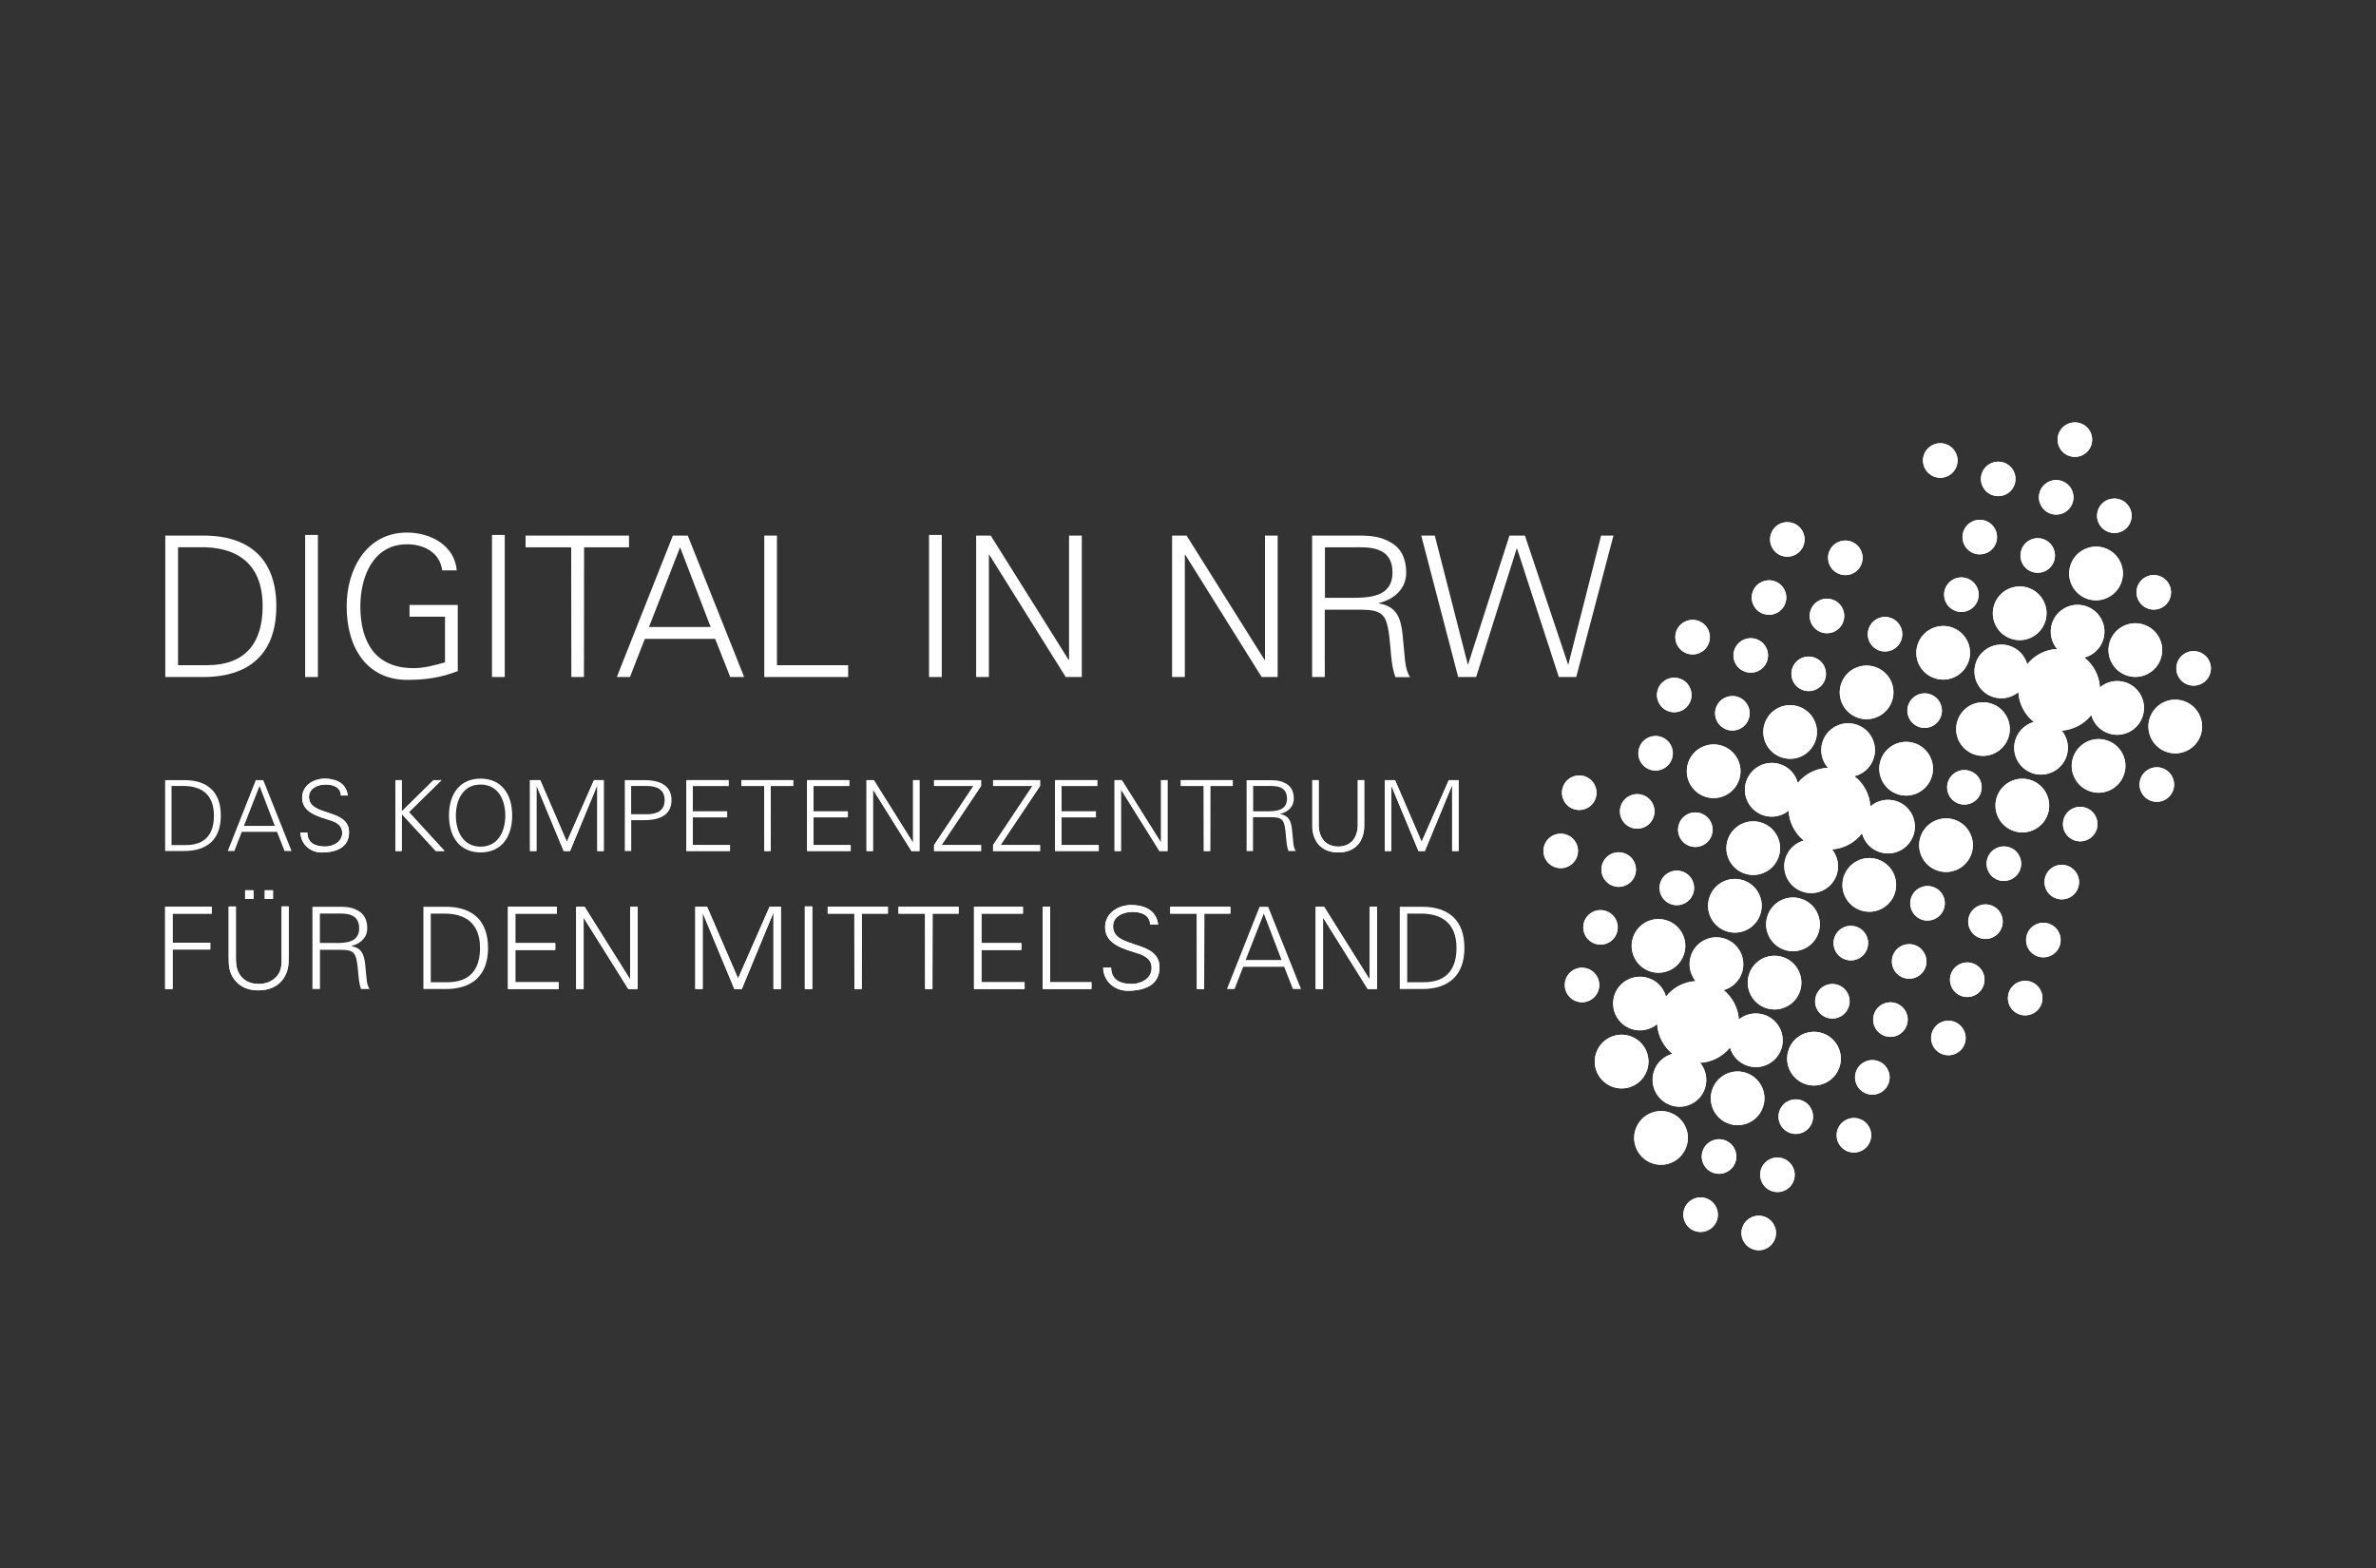 <?xml version="1.0" encoding="utf-8"?>
<svg xmlns="http://www.w3.org/2000/svg" xmlns:xlink="http://www.w3.org/1999/xlink" version="1.1" x="0px" y="0px" viewBox="0 0 300 198" style="enable-background:new 0 0 300 198;" xml:space="preserve" width="200" height="132">
<rect x="0" y="0" width="300" height="198" fill="#333333" stroke="none"/>
<style type="text/css">
	.st0{fill:#FFFFFF;}
</style>
<g id="digital_in_nrw">
	<g>
		<path class="st0" d="M30.53,105.04h4.45l0.95,2.42h0.88l-3.57-8.95h-0.94l-3.54,8.95h0.83L30.53,105.04z M32.77,99.25l1.93,5.04    h-3.9L32.77,99.25z"/>
		<g>
			<polygon class="st0" points="186.38,85.49 184.11,85.49 179.45,67.63 181.16,67.63 185.32,83.88 185.37,83.88 190.59,67.63      192.54,67.63 197.98,83.88 198.03,83.88 202.16,67.63 203.72,67.63 199.02,85.49 196.82,85.49 191.55,69.28 191.5,69.28    "/>
			<path class="st0" d="M25.69,67.63c5.86,0,9.2,3.02,9.2,8.93c0,5.91-3.34,8.93-9.2,8.93h-4.82V67.63H25.69z M26.09,84     c5.02,0,7.07-2.94,7.07-7.45c0-5.27-3.09-7.59-8.16-7.45h-2.52V84H26.09z"/>
			<rect x="38.53" y="67.55" class="st0" width="1.61" height="17.94"/>
			<path class="st0" d="M57.8,76.38v8.36c-2.15,0.84-4.11,1.11-6.41,1.11c-4.87,0-7.62-3.81-7.62-9.3c0-4.6,2.45-9.3,7.62-9.3     c2.97,0,6.01,1.61,6.28,4.77h-1.83c-0.32-2.28-2.32-3.29-4.45-3.29c-4.28,0-5.89,4.11-5.89,7.82c0,4.55,1.9,7.82,6.73,7.82     c1.34,0,2.7-0.37,3.96-0.74v-5.76h-4.48v-1.48H57.8z"/>
			<rect x="62.12" y="67.55" class="st0" width="1.61" height="17.94"/>
			<polygon class="st0" points="72.12,69.11 66.36,69.11 66.36,67.63 79.42,67.63 79.42,69.11 73.75,69.11 73.73,85.49 72.14,85.49         "/>
			<path class="st0" d="M77.88,85.49l7.08-17.86h1.88l7.12,17.86h-1.76l-1.9-4.82h-8.88l-1.88,4.82H77.88z M89.73,79.18l-3.86-10.07     l-3.93,10.07H89.73z"/>
			<polygon class="st0" points="96.5,85.49 96.5,67.63 98.1,67.63 98.1,84 107.09,84 107.09,85.49    "/>
			<rect x="117.3" y="67.55" class="st0" width="1.61" height="17.94"/>
			<polygon class="st0" points="123.25,67.63 125.09,67.63 134.93,83.33 134.98,83.33 134.98,67.63 136.59,67.63 136.59,85.49      134.56,85.49 124.91,70.05 124.86,70.05 124.86,85.49 123.25,85.49    "/>
			<polygon class="st0" points="147.99,67.63 149.82,67.63 159.67,83.33 159.72,83.33 159.72,67.63 161.32,67.63 161.32,85.49      159.3,85.49 149.65,70.05 149.6,70.05 149.6,85.49 147.99,85.49    "/>
			<path class="st0" d="M167.28,85.49h-1.61V67.63h5.84c1.56,0,2.84,0.1,4.21,0.94c1.24,0.74,1.83,2.03,1.83,3.74     c0,1.93-1.36,3.32-3.44,3.84v0.05c2.28,0.37,2.77,1.9,2.99,3.98c0.32,2.9,0.22,4.23,0.94,5.32h-1.86     c-0.42-1.19-0.52-2.45-0.62-3.71c-0.37-4.08-0.62-4.8-3.86-4.8h-4.43V85.49z M170.72,75.49c2.28,0,5.1-0.15,5.1-3.19     c0-3.44-3.22-3.19-4.92-3.19h-3.61v6.38H170.72z"/>
			<path class="st0" d="M40.39,124.89h-0.94V114.5h3.4c0.91,0,1.66,0.06,2.45,0.55c0.72,0.43,1.07,1.18,1.07,2.17     c0,1.12-0.79,1.93-2,2.23v0.03c1.33,0.22,1.61,1.11,1.74,2.32c0.19,1.68,0.13,2.46,0.55,3.09h-1.08     c-0.24-0.69-0.3-1.43-0.36-2.16c-0.22-2.37-0.36-2.79-2.24-2.79h-2.58V124.89z M42.39,119.08c1.32,0,2.96-0.09,2.96-1.86     c0-2-1.87-1.86-2.86-1.86h-2.1v3.71H42.39z"/>
			<path class="st0" d="M36.45,121.07c0,0.57,0,1.67-0.78,2.66c-0.73,0.94-1.84,1.32-3.05,1.32c-1.78,0-2.6-0.82-3.05-1.41     c-0.66-0.89-0.69-1.76-0.69-2.76v-6.42h0.91v6.43c0,0.59,0,1.44,0.48,2.16c0.76,1.17,1.97,1.19,2.39,1.19     c1.66,0,2.35-0.98,2.58-1.37c0.3-0.53,0.33-1.24,0.33-1.94v-6.48h0.89V121.07z"/>
			<rect x="30.95" y="112.42" class="st0" width="1.05" height="1.09"/>
			<rect x="33.43" y="112.42" class="st0" width="1.04" height="1.09"/>
			<polygon class="st0" points="70.53,124.89 64.14,124.89 64.14,114.5 70.31,114.5 70.31,115.37 65.07,115.37 65.07,119.09      70.11,119.09 70.11,119.96 65.07,119.96 65.07,124.03 70.53,124.03    "/>
			<polygon class="st0" points="80.51,124.89 79.33,124.89 73.71,115.91 73.69,115.91 73.69,124.89 72.75,124.89 72.75,114.5      73.81,114.5 79.54,123.64 79.57,123.64 79.57,114.5 80.51,114.5    "/>
			<polygon class="st0" points="112.11,115.37 108.82,115.37 108.8,124.89 107.88,124.89 107.87,115.37 104.51,115.37 104.51,114.5      112.11,114.5    "/>
			<polygon class="st0" points="121.04,115.37 117.75,115.37 117.73,124.89 116.81,124.89 116.8,115.37 113.44,115.37 113.44,114.5      121.04,114.5    "/>
			<polygon class="st0" points="129.37,124.89 122.98,124.89 122.98,114.5 129.16,114.5 129.16,115.37 123.92,115.37 123.92,119.09      128.96,119.09 128.96,119.96 123.92,119.96 123.92,124.03 129.37,124.03    "/>
			<polygon class="st0" points="174.85,98.51 176.14,98.51 179.5,106.3 182.93,98.51 184.16,98.51 184.16,107.46 183.35,107.46      183.35,99.19 183.33,99.19 179.91,107.46 179.1,107.46 175.68,99.23 175.66,99.23 175.66,107.46 174.85,107.46    "/>
			<polygon class="st0" points="172.94,123.64 172.94,114.5 173.87,114.5 173.87,124.89 172.69,124.89 167.08,115.91 167.05,115.91      167.05,124.89 166.12,124.89 166.12,114.5 167.18,114.5 172.91,123.64    "/>
			<path class="st0" d="M165.7,98.51h0.81v5.79c0.06,1.62,0.99,2.6,2.47,2.6c1.47,0,2.4-0.98,2.47-2.6v-5.79h0.81v5.8     c-0.02,1.92-1.1,3.33-3.27,3.33c-2.17,0-3.25-1.41-3.27-3.33V98.51z"/>
			<polygon class="st0" points="149.1,98.51 155.65,98.51 155.65,99.25 152.81,99.25 152.8,107.46 152,107.46 151.99,99.25      149.1,99.25    "/>
			<polygon class="st0" points="147.75,114.5 155.35,114.5 155.35,115.37 152.06,115.37 152.04,124.89 151.12,124.89 151.11,115.37      147.75,115.37    "/>
			<polygon class="st0" points="140.73,98.51 141.64,98.51 146.58,106.38 146.6,106.38 146.6,98.51 147.41,98.51 147.41,107.46      146.39,107.46 141.56,99.72 141.53,99.72 141.53,107.46 140.73,107.46    "/>
			<path class="st0" d="M143.78,120.43c-1.68-0.56-4.25-1.09-4.25-3.34c0-1.81,1.67-2.81,3.31-2.81c1.37,0,3.15,0.48,3.38,2.48     h-1.01c-0.03-1.28-1.19-1.61-2.26-1.61c-1.08,0-2.42,0.55-2.42,1.81c0,2.95,5.87,1.61,5.87,5.2c0,2.26-1.94,2.95-4.03,2.95     c-1.66,0-3.05-1.21-3.09-2.92h1.01c0.03,1.6,1.21,2.06,2.61,2.06c1.17,0,2.5-0.68,2.5-2     C145.41,121.21,144.66,120.72,143.78,120.43z"/>
			<polygon class="st0" points="133.22,98.51 138.54,98.51 138.54,99.25 134.03,99.25 134.03,102.46 138.37,102.46 138.37,103.21      134.03,103.21 134.03,106.71 138.73,106.71 138.73,107.46 133.22,107.46    "/>
			<polygon class="st0" points="131.65,114.5 132.59,114.5 132.59,124.03 137.81,124.03 137.81,124.89 131.65,124.89    "/>
			<polygon class="st0" points="125.39,106.71 130.36,99.25 125.39,99.25 125.39,98.51 131.32,98.51 131.32,99.25 126.33,106.71      131.32,106.71 131.32,107.46 125.39,107.46    "/>
			<polygon class="st0" points="117.94,106.71 122.91,99.25 117.94,99.25 117.94,98.51 123.87,98.51 123.87,99.25 118.88,106.71      123.87,106.71 123.87,107.46 117.94,107.46    "/>
			<polygon class="st0" points="109.41,98.51 110.33,98.51 115.26,106.38 115.29,106.38 115.29,98.51 116.09,98.51 116.09,107.46      115.08,107.46 110.24,99.72 110.22,99.72 110.22,107.46 109.41,107.46    "/>
			<polygon class="st0" points="101.91,98.51 107.23,98.51 107.23,99.25 102.71,99.25 102.71,102.46 107.05,102.46 107.05,103.21      102.71,103.21 102.71,106.71 107.41,106.71 107.41,107.46 101.91,107.46    "/>
			<rect x="101.62" y="114.46" class="st0" width="0.94" height="10.43"/>
			<polygon class="st0" points="93.61,98.51 100.15,98.51 100.15,99.25 97.32,99.25 97.3,107.46 96.51,107.46 96.5,99.25      93.61,99.25    "/>
			<polygon class="st0" points="97.17,114.5 98.6,114.5 98.6,124.89 97.66,124.89 97.66,115.3 97.63,115.3 93.66,124.89      92.72,124.89 88.75,115.34 88.72,115.34 88.72,124.89 87.79,124.89 87.79,114.5 89.28,114.5 93.19,123.56    "/>
			<polygon class="st0" points="86.67,98.51 91.99,98.51 91.99,99.25 87.47,99.25 87.47,102.46 91.81,102.46 91.81,103.21      87.47,103.21 87.47,106.71 92.17,106.71 92.17,107.46 86.67,107.46    "/>
			<polygon class="st0" points="66.92,98.51 68.21,98.51 71.57,106.3 75,98.51 76.23,98.51 76.23,107.46 75.42,107.46 75.42,99.19      75.4,99.19 71.98,107.46 71.17,107.46 67.75,99.23 67.73,99.23 67.73,107.46 66.92,107.46    "/>
			<polygon class="st0" points="49.93,98.51 50.72,98.51 50.73,102.45 54.74,98.51 55.75,98.51 51.63,102.55 56.13,107.46      55.02,107.46 50.73,102.79 50.72,107.46 49.93,107.46    "/>
			<path class="st0" d="M41.81,103.62c-1.45-0.48-3.66-0.94-3.66-2.88c0-1.56,1.44-2.42,2.85-2.42c1.18,0,2.71,0.41,2.91,2.13h-0.87     c-0.02-1.1-1.03-1.39-1.95-1.39c-0.93,0-2.08,0.47-2.08,1.56c0,2.54,5.06,1.39,5.06,4.48c0,1.95-1.67,2.54-3.47,2.54     c-1.43,0-2.63-1.04-2.66-2.52h0.87c0.02,1.38,1.04,1.77,2.24,1.77c1,0,2.16-0.58,2.16-1.72     C43.21,104.28,42.56,103.86,41.81,103.62z"/>
			<polygon class="st0" points="20.85,114.5 26.73,114.5 26.73,115.37 21.79,115.37 21.79,119.04 26.55,119.04 26.55,119.9      21.79,119.9 21.79,124.89 20.85,124.89    "/>
			<path class="st0" d="M41.05,106.9c-1.2,0-2.22-0.4-2.24-1.77h-0.87c0.04,1.47,1.24,2.52,2.66,2.52c1.8,0,3.47-0.6,3.47-2.54     c0-3.09-5.06-1.93-5.06-4.48c0-1.09,1.15-1.56,2.08-1.56c0.92,0,1.92,0.29,1.95,1.39h0.87c-0.2-1.72-1.74-2.13-2.91-2.13     c-1.41,0-2.85,0.85-2.85,2.42c0,1.93,2.21,2.39,3.66,2.88c0.76,0.25,1.4,0.67,1.4,1.56C43.21,106.32,42.06,106.9,41.05,106.9z"/>
			<polygon class="st0" points="50.73,102.79 55.02,107.46 56.13,107.46 51.63,102.55 55.75,98.51 54.74,98.51 50.73,102.45      50.72,98.51 49.93,98.51 49.93,107.46 50.72,107.46    "/>
			<polygon class="st0" points="67.73,99.23 67.75,99.23 71.17,107.46 71.98,107.46 75.4,99.19 75.42,99.19 75.42,107.46      76.23,107.46 76.23,98.51 75,98.51 71.57,106.3 68.21,98.51 66.92,98.51 66.92,107.46 67.73,107.46    "/>
			<polygon class="st0" points="92.17,106.71 87.47,106.71 87.47,103.21 91.81,103.21 91.81,102.46 87.47,102.46 87.47,99.25      91.99,99.25 91.99,98.51 86.67,98.51 86.67,107.46 92.17,107.46    "/>
			<polygon class="st0" points="96.51,107.46 97.3,107.46 97.32,99.25 100.15,99.25 100.15,98.51 93.61,98.51 93.61,99.25      96.5,99.25    "/>
			<polygon class="st0" points="107.41,106.71 102.71,106.71 102.71,103.21 107.05,103.21 107.05,102.46 102.71,102.46      102.71,99.25 107.23,99.25 107.23,98.51 101.91,98.51 101.91,107.46 107.41,107.46    "/>
			<polygon class="st0" points="110.22,99.72 110.24,99.72 115.08,107.46 116.09,107.46 116.09,98.51 115.29,98.51 115.29,106.38      115.26,106.38 110.33,98.51 109.41,98.51 109.41,107.46 110.22,107.46    "/>
			<polygon class="st0" points="123.87,106.71 118.88,106.71 123.87,99.25 123.87,98.51 117.94,98.51 117.94,99.25 122.91,99.25      117.94,106.71 117.94,107.46 123.87,107.46    "/>
			<polygon class="st0" points="131.32,106.71 126.33,106.71 131.32,99.25 131.32,98.51 125.39,98.51 125.39,99.25 130.36,99.25      125.39,106.71 125.39,107.46 131.32,107.46    "/>
			<polygon class="st0" points="138.73,106.71 134.03,106.71 134.03,103.21 138.37,103.21 138.37,102.46 134.03,102.46      134.03,99.25 138.54,99.25 138.54,98.51 133.22,98.51 133.22,107.46 138.73,107.46    "/>
			<polygon class="st0" points="141.53,99.72 141.56,99.72 146.39,107.46 147.41,107.46 147.41,98.51 146.6,98.51 146.6,106.38      146.58,106.38 141.64,98.51 140.73,98.51 140.73,107.46 141.53,107.46    "/>
			<polygon class="st0" points="152,107.46 152.8,107.46 152.81,99.25 155.65,99.25 155.65,98.51 149.1,98.51 149.1,99.25      151.99,99.25    "/>
			<path class="st0" d="M168.97,107.64c2.17,0,3.25-1.41,3.27-3.33v-5.8h-0.81v5.79c-0.06,1.62-0.99,2.6-2.47,2.6     c-1.47,0-2.4-0.98-2.47-2.6v-5.79h-0.81v5.8C165.72,106.23,166.8,107.64,168.97,107.64z"/>
			<polygon class="st0" points="175.66,99.23 175.68,99.23 179.1,107.46 179.91,107.46 183.33,99.19 183.35,99.19 183.35,107.46      184.16,107.46 184.16,98.51 182.93,98.51 179.5,106.3 176.14,98.51 174.85,98.51 174.85,107.46 175.66,107.46    "/>
			<polygon class="st0" points="21.79,119.9 26.55,119.9 26.55,119.04 21.79,119.04 21.79,115.37 26.73,115.37 26.73,114.5      20.85,114.5 20.85,124.89 21.79,124.89    "/>
			<rect x="30.95" y="112.42" class="st0" width="1.05" height="1.09"/>
			<rect x="33.43" y="112.42" class="st0" width="1.04" height="1.09"/>
			<path class="st0" d="M35.56,120.94c0,0.71-0.03,1.41-0.33,1.94c-0.23,0.39-0.92,1.37-2.58,1.37c-0.42,0-1.63-0.03-2.39-1.19     c-0.48-0.72-0.48-1.57-0.48-2.16v-6.43h-0.91v6.42c0,1.01,0.03,1.87,0.69,2.76c0.45,0.59,1.27,1.41,3.05,1.41     c1.21,0,2.32-0.39,3.05-1.32c0.78-0.99,0.78-2.09,0.78-2.66v-6.61h-0.89V120.94z"/>
			<polygon class="st0" points="65.07,119.96 70.11,119.96 70.11,119.09 65.07,119.09 65.07,115.37 70.31,115.37 70.31,114.5      64.14,114.5 64.14,124.89 70.53,124.89 70.53,124.03 65.07,124.03    "/>
			<polygon class="st0" points="79.57,123.64 79.54,123.64 73.81,114.5 72.75,114.5 72.75,124.89 73.69,124.89 73.69,115.91      73.71,115.91 79.33,124.89 80.51,124.89 80.51,114.5 79.57,114.5    "/>
			<polygon class="st0" points="87.79,114.5 87.79,124.89 88.72,124.89 88.72,115.34 88.75,115.34 92.72,124.89 93.66,124.89      97.63,115.3 97.66,115.3 97.66,124.89 98.6,124.89 98.6,114.5 97.17,114.5 93.19,123.56 89.28,114.5    "/>
			<rect x="101.62" y="114.46" class="st0" width="0.94" height="10.43"/>
			<polygon class="st0" points="104.51,115.37 107.87,115.37 107.88,124.89 108.8,124.89 108.82,115.37 112.11,115.37 112.11,114.5      104.51,114.5    "/>
			<polygon class="st0" points="113.44,115.37 116.8,115.37 116.81,124.89 117.73,124.89 117.75,115.37 121.04,115.37 121.04,114.5      113.44,114.5    "/>
			<polygon class="st0" points="123.92,119.96 128.96,119.96 128.96,119.09 123.92,119.09 123.92,115.37 129.16,115.37      129.16,114.5 122.98,114.5 122.98,124.89 129.37,124.89 129.37,124.03 123.92,124.03    "/>
			<polygon class="st0" points="137.81,124.03 132.59,124.03 132.59,114.5 131.65,114.5 131.65,124.89 137.81,124.89    "/>
			<path class="st0" d="M142.91,124.25c-1.4,0-2.58-0.46-2.61-2.06h-1.01c0.04,1.71,1.44,2.92,3.09,2.92c2.09,0,4.03-0.69,4.03-2.95     c0-3.58-5.87-2.24-5.87-5.2c0-1.27,1.34-1.81,2.42-1.81c1.07,0,2.23,0.33,2.26,1.61h1.01c-0.23-2-2.01-2.48-3.38-2.48     c-1.64,0-3.31,0.99-3.31,2.81c0,2.24,2.56,2.78,4.25,3.34c0.88,0.29,1.63,0.78,1.63,1.81     C145.41,123.57,144.07,124.25,142.91,124.25z"/>
			<polygon class="st0" points="151.12,124.89 152.04,124.89 152.06,115.37 155.35,115.37 155.35,114.5 147.75,114.5 147.75,115.37      151.11,115.37    "/>
			<polygon class="st0" points="166.12,114.5 166.12,124.89 167.05,124.89 167.05,115.91 167.08,115.91 172.69,124.89      173.87,124.89 173.87,114.5 172.94,114.5 172.94,123.64 172.91,123.64 167.18,114.5    "/>
			<g>
				<path class="st0" d="M199.09,126.46c-1.15-0.36-1.78-1.59-1.42-2.74c0.36-1.15,1.59-1.78,2.73-1.42      c1.15,0.36,1.78,1.59,1.42,2.74C201.46,126.19,200.24,126.82,199.09,126.46z M203.72,137.28c-1.78-0.57-2.77-2.47-2.2-4.26      c0.57-1.78,2.47-2.77,4.26-2.2c1.78,0.57,2.77,2.47,2.2,4.26C207.41,136.86,205.51,137.85,203.72,137.28z M224.74,96.5      c1.15,0.36,1.96,1.28,2.25,2.37c0.93-1.15,2.32-1.85,3.81-1.91c-0.76-0.86-1.06-2.09-0.69-3.26c0.57-1.78,2.47-2.77,4.26-2.2      c1.78,0.56,2.77,2.47,2.2,4.25c-0.37,1.17-1.32,2-2.44,2.27c1.2,0.92,1.94,2.32,2.02,3.82c0.86-0.75,2.08-1.05,3.26-0.68      c1.78,0.56,2.77,2.47,2.2,4.25c-0.57,1.78-2.47,2.77-4.26,2.2c-1.15-0.37-1.97-1.29-2.25-2.38c-0.91,1.19-2.3,1.93-3.79,2.03      c0.69,0.85,0.96,2.03,0.6,3.16c-0.57,1.78-2.47,2.77-4.26,2.2c-1.78-0.57-2.77-2.47-2.21-4.25c0.36-1.13,1.25-1.94,2.31-2.23      c-1.15-0.92-1.85-2.3-1.92-3.77c-0.86,0.69-2.03,0.95-3.15,0.6c-1.78-0.57-2.77-2.47-2.21-4.26      C221.05,96.92,222.95,95.93,224.74,96.5z M222.8,91.4c0.57-1.78,2.47-2.77,4.25-2.2c1.78,0.57,2.77,2.47,2.2,4.25      c-0.57,1.78-2.47,2.77-4.25,2.2C223.22,95.09,222.23,93.19,222.8,91.4z M225.36,119.95c-1.78-0.57-2.77-2.47-2.2-4.26      c0.57-1.78,2.47-2.77,4.25-2.2c1.79,0.56,2.77,2.47,2.21,4.25C229.05,119.53,227.15,120.52,225.36,119.95z M227.29,125.11      c-0.57,1.78-2.47,2.77-4.25,2.2c-1.78-0.57-2.77-2.47-2.2-4.26c0.57-1.78,2.47-2.77,4.25-2.2      C226.86,121.42,227.85,123.32,227.29,125.11z M229.28,125.78c0.36-1.15,1.59-1.78,2.73-1.42c1.15,0.36,1.78,1.59,1.42,2.74      c-0.36,1.15-1.59,1.78-2.74,1.42C229.55,128.15,228.92,126.93,229.28,125.78z M233.03,121.17c-1.15-0.36-1.78-1.59-1.42-2.74      c0.36-1.15,1.59-1.78,2.74-1.42c1.15,0.36,1.78,1.59,1.42,2.74C235.4,120.9,234.18,121.54,233.03,121.17z M234.99,114.97      c-1.78-0.57-2.77-2.47-2.2-4.25c0.57-1.78,2.47-2.77,4.26-2.21c1.78,0.57,2.77,2.47,2.2,4.26      C238.68,114.55,236.78,115.54,234.99,114.97z M222.39,103.87c1.79,0.57,2.77,2.47,2.21,4.25c-0.57,1.78-2.47,2.77-4.26,2.2      c-1.78-0.57-2.77-2.47-2.2-4.25C218.71,104.29,220.61,103.31,222.39,103.87z M220.08,111.15c1.78,0.57,2.77,2.47,2.2,4.26      c-0.57,1.78-2.47,2.77-4.25,2.2c-1.78-0.57-2.77-2.47-2.2-4.25C216.39,111.57,218.3,110.58,220.08,111.15z M216.13,105.43      c-0.36,1.15-1.59,1.78-2.74,1.42c-1.15-0.36-1.78-1.59-1.42-2.74c0.36-1.15,1.59-1.78,2.74-1.42      C215.86,103.06,216.5,104.28,216.13,105.43z M212.38,110.04c1.15,0.36,1.78,1.59,1.42,2.74c-0.36,1.15-1.59,1.78-2.74,1.42      c-1.15-0.36-1.78-1.59-1.42-2.74C210.01,110.31,211.23,109.68,212.38,110.04z M210.43,116.21c1.78,0.56,2.77,2.47,2.2,4.25      c-0.57,1.78-2.47,2.77-4.25,2.2c-1.78-0.57-2.77-2.47-2.2-4.26C206.75,116.63,208.65,115.65,210.43,116.21z M208.1,123.49      c1.14,0.36,1.95,1.27,2.24,2.35c0.91-1.16,2.28-1.88,3.75-1.96c-0.7-0.86-0.97-2.04-0.61-3.17c0.57-1.79,2.47-2.77,4.26-2.2      c1.78,0.56,2.77,2.47,2.2,4.26c-0.36,1.13-1.26,1.94-2.33,2.24c1.14,0.91,1.84,2.27,1.93,3.72c0.86-0.7,2.04-0.97,3.17-0.61      c1.78,0.56,2.77,2.47,2.21,4.25c-0.57,1.78-2.47,2.77-4.26,2.2c-1.13-0.36-1.94-1.25-2.24-2.32c-0.92,1.15-2.3,1.86-3.77,1.94      c0.71,0.86,0.98,2.04,0.62,3.18c-0.57,1.78-2.47,2.77-4.25,2.2c-1.78-0.57-2.77-2.47-2.21-4.26c0.36-1.15,1.28-1.96,2.36-2.25      c-1.15-0.92-1.86-2.29-1.94-3.76c-0.86,0.72-2.05,1-3.2,0.63c-1.78-0.57-2.77-2.47-2.2-4.26      C204.41,123.92,206.32,122.93,208.1,123.49z M208.7,146.92c-1.78-0.57-2.77-2.47-2.2-4.26c0.57-1.78,2.47-2.77,4.26-2.2      c1.78,0.57,2.77,2.47,2.2,4.25C212.39,146.5,210.49,147.49,208.7,146.92z M216.8,154.04c-0.36,1.15-1.59,1.78-2.74,1.42      c-1.15-0.36-1.78-1.59-1.42-2.74c0.36-1.15,1.59-1.78,2.74-1.42C216.53,151.67,217.16,152.9,216.8,154.04z M219.13,146.7      c-0.36,1.15-1.59,1.78-2.74,1.42c-1.15-0.36-1.78-1.59-1.42-2.74c0.36-1.15,1.59-1.78,2.74-1.42      C218.86,144.33,219.5,145.55,219.13,146.7z M218.37,141.92c-1.78-0.57-2.77-2.47-2.2-4.26c0.57-1.78,2.47-2.77,4.25-2.2      c1.78,0.57,2.77,2.47,2.2,4.26C222.06,141.5,220.15,142.49,218.37,141.92z M224.14,156.35c-0.36,1.15-1.59,1.78-2.74,1.42      s-1.78-1.59-1.42-2.74c0.36-1.15,1.59-1.78,2.74-1.42C223.87,153.98,224.5,155.2,224.14,156.35z M226.5,149      c-0.36,1.15-1.59,1.78-2.74,1.42c-1.14-0.36-1.78-1.59-1.42-2.74c0.36-1.15,1.59-1.78,2.73-1.42      C226.23,146.63,226.86,147.86,226.5,149z M228.82,141.66c-0.36,1.15-1.59,1.78-2.74,1.42c-1.15-0.36-1.78-1.59-1.42-2.74      c0.36-1.15,1.59-1.78,2.74-1.42C228.55,139.29,229.18,140.52,228.82,141.66z M228.01,136.91c-1.78-0.57-2.77-2.47-2.2-4.26      c0.57-1.78,2.47-2.77,4.25-2.2c1.79,0.56,2.77,2.47,2.21,4.25C231.7,136.49,229.79,137.48,228.01,136.91z M236.16,144.01      c-0.36,1.15-1.59,1.78-2.74,1.42c-1.15-0.36-1.78-1.59-1.42-2.74c0.36-1.15,1.59-1.78,2.74-1.42      C235.89,141.64,236.52,142.87,236.16,144.01z M238.48,136.7c-0.36,1.15-1.59,1.78-2.74,1.42c-1.15-0.36-1.78-1.59-1.42-2.74      c0.36-1.15,1.59-1.78,2.74-1.42C238.21,134.33,238.85,135.56,238.48,136.7z M240.77,129.41c-0.36,1.15-1.59,1.78-2.74,1.42      c-1.15-0.36-1.78-1.59-1.42-2.74c0.36-1.15,1.59-1.78,2.74-1.42C240.5,127.04,241.14,128.26,240.77,129.41z M243.13,122.06      c-0.36,1.15-1.59,1.78-2.74,1.42c-1.15-0.36-1.78-1.59-1.42-2.74c0.36-1.15,1.59-1.78,2.74-1.42      C242.86,119.69,243.5,120.92,243.13,122.06z M242.72,116.14c-1.15-0.36-1.78-1.59-1.42-2.74c0.36-1.15,1.59-1.78,2.74-1.42      c1.15,0.36,1.78,1.59,1.42,2.73C245.09,115.87,243.86,116.5,242.72,116.14z M253.6,93.09c-0.57,1.78-2.47,2.77-4.25,2.2      c-1.78-0.57-2.77-2.47-2.2-4.25c0.57-1.78,2.47-2.77,4.25-2.2C253.18,89.4,254.17,91.31,253.6,93.09z M256.37,98.49      c1.78,0.57,2.77,2.47,2.21,4.26c-0.57,1.78-2.47,2.77-4.26,2.2c-1.78-0.57-2.77-2.47-2.21-4.25      C252.68,98.91,254.59,97.93,256.37,98.49z M248.69,97.34c1.15,0.36,1.78,1.59,1.42,2.73c-0.36,1.15-1.59,1.78-2.74,1.42      c-1.15-0.36-1.78-1.59-1.42-2.74C246.32,97.61,247.54,96.97,248.69,97.34z M246.74,103.5c1.78,0.57,2.77,2.47,2.2,4.25      c-0.57,1.78-2.47,2.77-4.26,2.2c-1.78-0.57-2.77-2.47-2.2-4.25C243.05,103.92,244.96,102.94,246.74,103.5z M248.08,131.73      c-0.36,1.15-1.59,1.78-2.74,1.42c-1.15-0.36-1.78-1.59-1.42-2.74c0.36-1.15,1.59-1.78,2.73-1.42      C247.81,129.36,248.45,130.58,248.08,131.73z M250.47,124.37c-0.36,1.15-1.59,1.78-2.74,1.42c-1.15-0.36-1.78-1.59-1.42-2.74      c0.36-1.15,1.59-1.78,2.74-1.42C250.2,122,250.83,123.22,250.47,124.37z M252.77,117.04c-0.36,1.15-1.59,1.78-2.73,1.42      c-1.15-0.36-1.78-1.59-1.42-2.74c0.36-1.15,1.59-1.78,2.74-1.42C252.5,114.67,253.13,115.89,252.77,117.04z M252.36,111.14      c-1.15-0.36-1.78-1.59-1.42-2.74c0.36-1.15,1.59-1.78,2.74-1.42c1.15,0.36,1.78,1.59,1.42,2.73      C254.73,110.87,253.5,111.5,252.36,111.14z M257.78,126.69c-0.36,1.15-1.59,1.78-2.74,1.42c-1.15-0.36-1.78-1.59-1.42-2.74      c0.36-1.15,1.59-1.78,2.74-1.42C257.51,124.32,258.15,125.55,257.78,126.69z M260.08,119.36c-0.36,1.15-1.59,1.78-2.74,1.42      c-1.15-0.36-1.78-1.59-1.42-2.74c0.36-1.15,1.59-1.78,2.74-1.42C259.81,116.99,260.44,118.21,260.08,119.36z M262.4,112.04      c-0.36,1.15-1.59,1.78-2.74,1.42c-1.15-0.36-1.78-1.59-1.42-2.74c0.36-1.15,1.59-1.78,2.73-1.42      C262.13,109.67,262.77,110.9,262.4,112.04z M264.73,104.72c-0.36,1.15-1.59,1.78-2.74,1.42c-1.15-0.36-1.78-1.59-1.42-2.74      c0.36-1.15,1.59-1.78,2.73-1.42C264.46,102.35,265.09,103.57,264.73,104.72z M268.2,97.74c-0.57,1.78-2.47,2.77-4.25,2.2      c-1.78-0.57-2.77-2.47-2.21-4.25c0.57-1.78,2.47-2.77,4.26-2.2C267.78,94.05,268.77,95.96,268.2,97.74z M266.29,92.62      c-1.14-0.36-1.95-1.27-2.24-2.34c-0.91,1.16-2.27,1.87-3.74,1.97c0.71,0.86,0.99,2.05,0.63,3.19c-0.57,1.78-2.47,2.77-4.26,2.21      c-1.78-0.57-2.77-2.47-2.2-4.25c0.36-1.13,1.26-1.94,2.32-2.24c-1.16-0.91-1.88-2.29-1.96-3.76c-0.86,0.7-2.04,0.97-3.17,0.61      c-1.79-0.57-2.77-2.47-2.21-4.26c0.57-1.78,2.47-2.77,4.26-2.2c1.14,0.36,1.95,1.26,2.24,2.33c0.92-1.15,2.3-1.86,3.77-1.94      c-0.72-0.86-1-2.06-0.64-3.21c0.57-1.78,2.47-2.77,4.26-2.2c1.78,0.57,2.77,2.47,2.2,4.25c-0.36,1.15-1.28,1.96-2.37,2.25      c1.16,0.91,1.88,2.29,1.96,3.76c0.86-0.72,2.06-1,3.2-0.64c1.78,0.57,2.77,2.47,2.2,4.26C269.98,92.2,268.08,93.19,266.29,92.62      z M274.4,99.73c-0.36,1.15-1.59,1.78-2.74,1.42c-1.15-0.36-1.78-1.59-1.42-2.74c0.36-1.15,1.59-1.78,2.74-1.42      C274.13,97.36,274.77,98.58,274.4,99.73z M274.89,83.74c0.36-1.15,1.59-1.78,2.74-1.42c1.15,0.36,1.78,1.59,1.42,2.74      s-1.59,1.78-2.74,1.42C275.16,86.11,274.53,84.89,274.89,83.74z M275.68,88.51c1.78,0.57,2.77,2.47,2.21,4.26      c-0.57,1.78-2.47,2.77-4.26,2.2c-1.78-0.57-2.77-2.47-2.2-4.26C271.99,88.93,273.9,87.94,275.68,88.51z M269.86,74.14      c0.36-1.15,1.59-1.78,2.74-1.42c1.15,0.36,1.78,1.59,1.42,2.74c-0.36,1.15-1.59,1.78-2.74,1.42      C270.14,76.51,269.5,75.28,269.86,74.14z M270.64,78.86c1.78,0.57,2.77,2.47,2.2,4.25c-0.57,1.78-2.47,2.77-4.26,2.2      c-1.78-0.57-2.77-2.47-2.2-4.26C266.95,79.28,268.86,78.29,270.64,78.86z M264.89,64.47c0.36-1.15,1.59-1.78,2.74-1.42      c1.15,0.36,1.78,1.59,1.42,2.73c-0.36,1.15-1.59,1.78-2.73,1.42C265.16,66.84,264.52,65.62,264.89,64.47z M265.68,69.19      c1.78,0.57,2.77,2.47,2.2,4.25c-0.57,1.78-2.47,2.77-4.26,2.21c-1.78-0.57-2.77-2.47-2.2-4.25      C261.99,69.61,263.9,68.62,265.68,69.19z M259.9,54.86c0.36-1.15,1.59-1.78,2.74-1.42c1.15,0.36,1.78,1.59,1.42,2.73      c-0.36,1.15-1.59,1.78-2.74,1.42C260.17,57.23,259.54,56,259.9,54.86z M257.54,62.14c0.36-1.15,1.59-1.78,2.74-1.42      c1.15,0.36,1.78,1.59,1.42,2.74c-0.36,1.15-1.59,1.78-2.74,1.42C257.82,64.51,257.18,63.29,257.54,62.14z M255.21,69.49      c0.36-1.15,1.59-1.78,2.73-1.42c1.15,0.36,1.78,1.59,1.42,2.74c-0.36,1.15-1.59,1.78-2.74,1.42      C255.48,71.86,254.85,70.63,255.21,69.49z M256.04,74.21c1.78,0.57,2.77,2.47,2.2,4.26c-0.57,1.78-2.47,2.77-4.26,2.2      c-1.78-0.56-2.77-2.47-2.2-4.25C252.35,74.63,254.26,73.65,256.04,74.21z M250.22,59.82c0.36-1.15,1.59-1.78,2.74-1.42      c1.15,0.36,1.78,1.59,1.42,2.73c-0.36,1.15-1.59,1.78-2.74,1.42C250.49,62.19,249.86,60.96,250.22,59.82z M247.89,67.16      c0.36-1.15,1.59-1.78,2.74-1.42c1.15,0.36,1.78,1.59,1.42,2.74c-0.36,1.15-1.59,1.78-2.74,1.42      C248.16,69.53,247.53,68.31,247.89,67.16z M248.31,73.02c1.15,0.36,1.78,1.59,1.42,2.73c-0.36,1.15-1.59,1.78-2.74,1.42      c-1.15-0.36-1.78-1.59-1.42-2.74C245.94,73.29,247.16,72.65,248.31,73.02z M242.91,57.49c0.36-1.15,1.59-1.78,2.74-1.42      c1.15,0.36,1.78,1.59,1.42,2.74c-0.36,1.15-1.59,1.78-2.74,1.42C243.18,59.86,242.54,58.64,242.91,57.49z M242.12,81.41      c0.57-1.79,2.47-2.77,4.26-2.21c1.78,0.57,2.77,2.47,2.2,4.25c-0.57,1.78-2.47,2.77-4.26,2.2      C242.54,85.1,241.55,83.19,242.12,81.41z M240.93,89.08c0.36-1.15,1.59-1.78,2.74-1.42c1.15,0.37,1.78,1.59,1.42,2.74      c-0.36,1.15-1.59,1.78-2.74,1.42C241.2,91.45,240.57,90.22,240.93,89.08z M241.7,93.84c1.78,0.57,2.77,2.47,2.2,4.26      c-0.57,1.78-2.47,2.77-4.25,2.21c-1.78-0.57-2.77-2.47-2.21-4.26C238.01,94.26,239.91,93.27,241.7,93.84z M235.93,79.43      c0.36-1.15,1.59-1.78,2.73-1.42c1.15,0.36,1.78,1.59,1.42,2.74c-0.36,1.15-1.59,1.78-2.74,1.42      C236.2,81.8,235.57,80.57,235.93,79.43z M236.71,84.2c1.78,0.56,2.77,2.47,2.2,4.25c-0.57,1.78-2.47,2.77-4.26,2.2      c-1.78-0.57-2.77-2.47-2.2-4.25C233.02,84.62,234.92,83.64,236.71,84.2z M230.92,69.78c0.36-1.15,1.59-1.78,2.74-1.42      c1.15,0.36,1.78,1.59,1.42,2.74c-0.36,1.15-1.59,1.78-2.73,1.42C231.19,72.15,230.56,70.93,230.92,69.78z M228.6,77.12      c0.36-1.15,1.59-1.78,2.74-1.42c1.15,0.36,1.78,1.59,1.42,2.74c-0.36,1.15-1.59,1.78-2.74,1.42      C228.87,79.49,228.23,78.27,228.6,77.12z M229.03,83.01c1.15,0.36,1.78,1.59,1.42,2.73c-0.36,1.15-1.59,1.78-2.74,1.42      c-1.15-0.36-1.78-1.59-1.42-2.74C226.65,83.28,227.88,82.65,229.03,83.01z M223.6,67.46c0.36-1.15,1.59-1.78,2.73-1.42      c1.15,0.36,1.78,1.59,1.42,2.74c-0.36,1.15-1.59,1.78-2.74,1.42C223.87,69.83,223.23,68.6,223.6,67.46z M221.28,74.8      c0.36-1.15,1.59-1.78,2.74-1.42c1.15,0.36,1.78,1.59,1.42,2.73c-0.36,1.15-1.59,1.78-2.74,1.42      C221.55,77.17,220.92,75.94,221.28,74.8z M218.98,82.11c0.36-1.15,1.59-1.78,2.74-1.42c1.15,0.36,1.78,1.59,1.42,2.73      c-0.37,1.15-1.59,1.78-2.74,1.42C219.25,84.48,218.61,83.25,218.98,82.11z M216.66,89.41c0.36-1.15,1.59-1.78,2.74-1.42      c1.15,0.36,1.78,1.59,1.42,2.73c-0.36,1.15-1.59,1.78-2.74,1.42C216.93,91.78,216.29,90.56,216.66,89.41z M217.4,94.16      c1.78,0.56,2.77,2.47,2.2,4.25c-0.57,1.78-2.47,2.77-4.26,2.2c-1.78-0.57-2.77-2.47-2.2-4.26      C213.71,94.58,215.62,93.59,217.4,94.16z M211.64,79.8c0.36-1.15,1.59-1.78,2.74-1.42c1.15,0.36,1.78,1.59,1.42,2.74      c-0.36,1.15-1.59,1.78-2.73,1.42C211.91,82.17,211.27,80.95,211.64,79.8z M209.32,87.1c0.36-1.15,1.59-1.78,2.74-1.42      c1.15,0.36,1.78,1.59,1.42,2.74c-0.36,1.15-1.59,1.78-2.74,1.42C209.59,89.47,208.95,88.25,209.32,87.1z M206.96,94.46      c0.36-1.15,1.59-1.78,2.73-1.42c1.15,0.36,1.78,1.59,1.42,2.74c-0.36,1.15-1.59,1.78-2.74,1.42      C207.23,96.83,206.6,95.61,206.96,94.46z M204.64,101.8c0.36-1.15,1.59-1.78,2.74-1.42c1.15,0.36,1.78,1.59,1.42,2.74      c-0.36,1.15-1.59,1.78-2.74,1.42C204.91,104.17,204.28,102.95,204.64,101.8z M202.3,109.15c0.36-1.15,1.59-1.78,2.74-1.42      c1.15,0.36,1.78,1.59,1.42,2.74c-0.36,1.15-1.59,1.78-2.74,1.42C202.57,111.52,201.94,110.29,202.3,109.15z M202.74,115.03      c1.15,0.36,1.78,1.59,1.42,2.73c-0.36,1.15-1.59,1.78-2.73,1.42c-1.15-0.36-1.78-1.59-1.42-2.74      C200.37,115.3,201.6,114.66,202.74,115.03z M197.32,99.44c0.36-1.15,1.59-1.78,2.74-1.42c1.15,0.36,1.78,1.59,1.42,2.74      c-0.36,1.15-1.59,1.78-2.74,1.42C197.59,101.82,196.96,100.59,197.32,99.44z M194.98,106.79c0.36-1.15,1.59-1.78,2.74-1.42      c1.15,0.36,1.78,1.59,1.42,2.73c-0.36,1.15-1.59,1.78-2.74,1.42C195.25,109.16,194.62,107.94,194.98,106.79z"/>
				<path class="st0" d="M261.32,57.59c1.15,0.36,2.37-0.27,2.74-1.42c0.36-1.15-0.27-2.37-1.42-2.73      c-1.15-0.36-2.37,0.27-2.74,1.42C259.54,56,260.17,57.23,261.32,57.59z"/>
				<path class="st0" d="M266.3,67.21c1.15,0.36,2.37-0.27,2.73-1.42c0.36-1.15-0.27-2.37-1.42-2.73c-1.15-0.36-2.37,0.27-2.74,1.42      C264.52,65.62,265.16,66.84,266.3,67.21z"/>
				<path class="st0" d="M258.96,64.88c1.15,0.36,2.37-0.27,2.74-1.42c0.36-1.15-0.27-2.37-1.42-2.74      c-1.15-0.36-2.37,0.27-2.74,1.42C257.18,63.29,257.82,64.51,258.96,64.88z"/>
				<path class="st0" d="M251.64,62.55c1.15,0.36,2.37-0.27,2.74-1.42c0.36-1.15-0.27-2.37-1.42-2.73      c-1.15-0.36-2.37,0.27-2.74,1.42C249.86,60.96,250.49,62.19,251.64,62.55z"/>
				<path class="st0" d="M244.32,60.23c1.15,0.36,2.37-0.27,2.74-1.42c0.36-1.15-0.27-2.37-1.42-2.74      c-1.15-0.36-2.37,0.27-2.74,1.42C242.54,58.64,243.18,59.86,244.32,60.23z"/>
				<path class="st0" d="M249.31,69.9c1.15,0.36,2.37-0.27,2.74-1.42c0.36-1.15-0.27-2.37-1.42-2.74c-1.15-0.36-2.37,0.27-2.74,1.42      C247.53,68.31,248.16,69.53,249.31,69.9z"/>
				<path class="st0" d="M256.63,72.22c1.15,0.36,2.37-0.27,2.74-1.42c0.36-1.15-0.27-2.37-1.42-2.74      c-1.15-0.36-2.37,0.27-2.73,1.42C254.85,70.63,255.48,71.86,256.63,72.22z"/>
				<path class="st0" d="M271.28,76.87c1.15,0.36,2.37-0.27,2.74-1.42c0.36-1.15-0.27-2.37-1.42-2.74      c-1.15-0.36-2.37,0.27-2.74,1.42C269.5,75.28,270.14,76.51,271.28,76.87z"/>
				<path class="st0" d="M276.31,86.48c1.15,0.36,2.37-0.27,2.74-1.42s-0.27-2.37-1.42-2.74c-1.15-0.36-2.37,0.27-2.74,1.42      C274.53,84.89,275.16,86.11,276.31,86.48z"/>
				<path class="st0" d="M225.01,70.19c1.15,0.36,2.37-0.27,2.74-1.42c0.36-1.15-0.27-2.37-1.42-2.74      c-1.15-0.36-2.37,0.27-2.73,1.42C223.23,68.6,223.87,69.83,225.01,70.19z"/>
				<path class="st0" d="M232.34,72.52c1.15,0.36,2.37-0.27,2.73-1.42c0.36-1.15-0.27-2.37-1.42-2.74      c-1.15-0.36-2.37,0.27-2.74,1.42C230.56,70.93,231.19,72.15,232.34,72.52z"/>
				<path class="st0" d="M245.57,74.43c-0.36,1.15,0.27,2.37,1.42,2.74c1.15,0.36,2.37-0.27,2.74-1.42      c0.36-1.15-0.27-2.37-1.42-2.73C247.16,72.65,245.94,73.29,245.57,74.43z"/>
				<path class="st0" d="M222.7,77.53c1.15,0.36,2.37-0.27,2.74-1.42c0.36-1.15-0.27-2.37-1.42-2.73c-1.15-0.36-2.37,0.27-2.74,1.42      C220.92,75.94,221.55,77.17,222.7,77.53z"/>
				<path class="st0" d="M230.01,79.86c1.15,0.36,2.37-0.27,2.74-1.42c0.36-1.15-0.27-2.37-1.42-2.74      c-1.15-0.36-2.37,0.27-2.74,1.42C228.23,78.27,228.87,79.49,230.01,79.86z"/>
				<path class="st0" d="M237.35,82.16c1.15,0.36,2.37-0.27,2.74-1.42c0.36-1.15-0.27-2.37-1.42-2.74      c-1.15-0.36-2.37,0.27-2.73,1.42C235.57,80.57,236.2,81.8,237.35,82.16z"/>
				<path class="st0" d="M220.39,84.84c1.15,0.36,2.37-0.27,2.74-1.42c0.36-1.14-0.27-2.37-1.42-2.73      c-1.15-0.36-2.37,0.27-2.74,1.42C218.61,83.25,219.25,84.48,220.39,84.84z"/>
				<path class="st0" d="M226.29,84.43c-0.36,1.15,0.27,2.37,1.42,2.74c1.15,0.36,2.37-0.27,2.74-1.42      c0.36-1.15-0.27-2.37-1.42-2.73C227.88,82.65,226.65,83.28,226.29,84.43z"/>
				<path class="st0" d="M213.05,82.53c1.15,0.36,2.37-0.27,2.73-1.42c0.36-1.15-0.27-2.37-1.42-2.74      c-1.15-0.36-2.37,0.27-2.74,1.42C211.27,80.95,211.91,82.17,213.05,82.53z"/>
				<path class="st0" d="M242.35,91.81c1.15,0.36,2.37-0.27,2.74-1.42c0.36-1.15-0.27-2.37-1.42-2.74      c-1.15-0.36-2.37,0.27-2.74,1.42C240.57,90.22,241.2,91.45,242.35,91.81z"/>
				<path class="st0" d="M263.31,101.98c-1.15-0.36-2.37,0.27-2.73,1.42c-0.36,1.15,0.27,2.37,1.42,2.74      c1.15,0.36,2.37-0.27,2.74-1.42C265.09,103.57,264.46,102.35,263.31,101.98z"/>
				<path class="st0" d="M245.95,98.76c-0.36,1.15,0.27,2.37,1.42,2.74c1.15,0.36,2.37-0.27,2.74-1.42      c0.36-1.15-0.27-2.37-1.42-2.73C247.54,96.97,246.32,97.61,245.95,98.76z"/>
				<path class="st0" d="M255.09,109.72c0.36-1.15-0.27-2.37-1.42-2.73c-1.15-0.36-2.37,0.27-2.74,1.42      c-0.36,1.15,0.27,2.37,1.42,2.74C253.5,111.5,254.73,110.87,255.09,109.72z"/>
				<path class="st0" d="M218.07,92.15c1.15,0.36,2.37-0.27,2.74-1.42c0.36-1.15-0.27-2.37-1.42-2.73      c-1.15-0.36-2.37,0.27-2.74,1.42C216.29,90.56,216.93,91.78,218.07,92.15z"/>
				<path class="st0" d="M210.73,89.84c1.15,0.36,2.37-0.27,2.74-1.42c0.36-1.15-0.27-2.37-1.42-2.74      c-1.15-0.36-2.37,0.27-2.74,1.42C208.95,88.25,209.59,89.47,210.73,89.84z"/>
				<path class="st0" d="M214.72,102.69c-1.15-0.36-2.37,0.27-2.74,1.42c-0.36,1.15,0.27,2.37,1.42,2.74      c1.15,0.36,2.37-0.27,2.74-1.42C216.5,104.28,215.86,103.06,214.72,102.69z"/>
				<path class="st0" d="M206.06,104.54c1.15,0.36,2.37-0.27,2.74-1.42c0.36-1.15-0.27-2.37-1.42-2.74      c-1.15-0.36-2.37,0.27-2.74,1.42C204.28,102.95,204.91,104.17,206.06,104.54z"/>
				<path class="st0" d="M208.38,97.2c1.15,0.36,2.37-0.27,2.74-1.42c0.36-1.15-0.27-2.37-1.42-2.74c-1.15-0.36-2.37,0.27-2.73,1.42      C206.6,95.61,207.23,96.83,208.38,97.2z"/>
				<path class="st0" d="M198.74,102.18c1.15,0.36,2.37-0.27,2.74-1.42c0.36-1.15-0.27-2.37-1.42-2.74      c-1.15-0.36-2.37,0.27-2.74,1.42C196.96,100.59,197.59,101.82,198.74,102.18z"/>
				<path class="st0" d="M249.05,121.64c-1.15-0.36-2.37,0.27-2.74,1.42c-0.36,1.15,0.27,2.37,1.42,2.74      c1.15,0.36,2.37-0.27,2.74-1.42C250.83,123.22,250.2,122,249.05,121.64z"/>
				<path class="st0" d="M256.37,123.96c-1.15-0.36-2.37,0.27-2.74,1.42c-0.36,1.15,0.27,2.37,1.42,2.74      c1.15,0.36,2.37-0.27,2.74-1.42C258.15,125.55,257.51,124.32,256.37,123.96z"/>
				<path class="st0" d="M241.72,119.33c-1.15-0.36-2.37,0.27-2.74,1.42c-0.36,1.15,0.27,2.37,1.42,2.74      c1.15,0.36,2.37-0.27,2.74-1.42C243.5,120.92,242.86,119.69,241.72,119.33z"/>
				<path class="st0" d="M245.45,114.72c0.36-1.15-0.27-2.37-1.42-2.73c-1.15-0.36-2.37,0.27-2.74,1.42      c-0.36,1.15,0.27,2.37,1.42,2.74C243.86,116.5,245.09,115.87,245.45,114.72z"/>
				<path class="st0" d="M251.35,114.31c-1.15-0.36-2.37,0.27-2.74,1.42c-0.36,1.15,0.27,2.37,1.42,2.74      c1.15,0.36,2.37-0.27,2.73-1.42C253.13,115.89,252.5,114.67,251.35,114.31z"/>
				<path class="st0" d="M239.35,126.67c-1.15-0.36-2.37,0.27-2.74,1.42c-0.36,1.15,0.27,2.37,1.42,2.74      c1.15,0.36,2.37-0.27,2.74-1.42C241.14,128.26,240.5,127.04,239.35,126.67z"/>
				<path class="st0" d="M246.67,128.99c-1.15-0.36-2.37,0.27-2.73,1.42c-0.36,1.15,0.27,2.37,1.42,2.74      c1.15,0.36,2.37-0.27,2.74-1.42C248.45,130.58,247.81,129.36,246.67,128.99z"/>
				<path class="st0" d="M230.7,128.51c1.15,0.36,2.37-0.27,2.74-1.42c0.36-1.15-0.27-2.37-1.42-2.74      c-1.15-0.36-2.37,0.27-2.73,1.42C228.92,126.93,229.55,128.15,230.7,128.51z"/>
				<path class="st0" d="M235.77,119.75c0.36-1.15-0.27-2.37-1.42-2.74c-1.15-0.36-2.37,0.27-2.74,1.42      c-0.36,1.15,0.27,2.37,1.42,2.74C234.18,121.54,235.4,120.9,235.77,119.75z"/>
				<path class="st0" d="M209.64,111.46c-0.36,1.15,0.27,2.37,1.42,2.74c1.15,0.36,2.37-0.27,2.74-1.42      c0.36-1.15-0.27-2.37-1.42-2.74C211.23,109.68,210.01,110.31,209.64,111.46z"/>
				<path class="st0" d="M203.72,111.88c1.15,0.36,2.37-0.27,2.74-1.42c0.36-1.15-0.27-2.37-1.42-2.74      c-1.15-0.36-2.37,0.27-2.74,1.42C201.94,110.29,202.57,111.52,203.72,111.88z"/>
				<path class="st0" d="M196.4,109.53c1.15,0.36,2.37-0.27,2.74-1.42c0.36-1.15-0.27-2.37-1.42-2.73      c-1.15-0.36-2.37,0.27-2.74,1.42C194.62,107.94,195.25,109.16,196.4,109.53z"/>
				<path class="st0" d="M200.01,116.44c-0.36,1.15,0.27,2.37,1.42,2.74c1.15,0.36,2.37-0.27,2.73-1.42      c0.36-1.15-0.27-2.37-1.42-2.73C201.6,114.66,200.37,115.3,200.01,116.44z"/>
				<path class="st0" d="M272.99,96.99c-1.15-0.36-2.37,0.27-2.74,1.42c-0.36,1.15,0.27,2.37,1.42,2.74      c1.15,0.36,2.37-0.27,2.74-1.42C274.77,98.58,274.13,97.36,272.99,96.99z"/>
				<path class="st0" d="M225.08,146.27c-1.15-0.36-2.37,0.27-2.73,1.42c-0.36,1.15,0.27,2.37,1.42,2.74      c1.15,0.36,2.37-0.27,2.74-1.42C226.86,147.86,226.23,146.63,225.08,146.27z"/>
				<path class="st0" d="M227.4,138.93c-1.15-0.36-2.37,0.27-2.74,1.42c-0.36,1.15,0.27,2.37,1.42,2.74      c1.15,0.36,2.37-0.27,2.74-1.42C229.18,140.52,228.55,139.29,227.4,138.93z"/>
				<path class="st0" d="M222.72,153.62c-1.15-0.36-2.37,0.27-2.74,1.42c-0.36,1.15,0.27,2.37,1.42,2.74s2.37-0.27,2.74-1.42      C224.5,155.2,223.87,153.98,222.72,153.62z"/>
				<path class="st0" d="M215.38,151.31c-1.15-0.36-2.37,0.27-2.74,1.42c-0.36,1.15,0.27,2.37,1.42,2.74      c1.15,0.36,2.37-0.27,2.74-1.42C217.16,152.9,216.53,151.67,215.38,151.31z"/>
				<path class="st0" d="M217.71,143.96c-1.15-0.36-2.37,0.27-2.74,1.42c-0.36,1.15,0.27,2.37,1.42,2.74      c1.15,0.36,2.37-0.27,2.74-1.42C219.5,145.55,218.86,144.33,217.71,143.96z"/>
				<path class="st0" d="M234.74,141.28c-1.15-0.36-2.37,0.27-2.74,1.42c-0.36,1.15,0.27,2.37,1.42,2.74      c1.15,0.36,2.37-0.27,2.74-1.42C236.52,142.87,235.89,141.64,234.74,141.28z"/>
				<path class="st0" d="M237.07,133.97c-1.15-0.37-2.37,0.27-2.74,1.42c-0.36,1.15,0.27,2.37,1.42,2.74      c1.15,0.36,2.37-0.27,2.74-1.42C238.85,135.56,238.21,134.33,237.07,133.97z"/>
				<path class="st0" d="M251.78,76.42c-0.57,1.78,0.42,3.69,2.2,4.25c1.78,0.57,3.69-0.42,4.26-2.2c0.57-1.78-0.42-3.69-2.2-4.26      C254.26,73.65,252.35,74.63,251.78,76.42z"/>
				<path class="st0" d="M261.42,71.39c-0.57,1.78,0.42,3.69,2.2,4.25c1.78,0.57,3.69-0.42,4.26-2.21c0.57-1.78-0.42-3.69-2.2-4.25      C263.9,68.62,261.99,69.61,261.42,71.39z"/>
				<path class="st0" d="M266.39,81.06c-0.57,1.79,0.42,3.69,2.2,4.26c1.78,0.57,3.69-0.42,4.26-2.2c0.57-1.78-0.42-3.69-2.2-4.25      C268.86,78.29,266.95,79.28,266.39,81.06z"/>
				<path class="st0" d="M271.42,90.71c-0.57,1.79,0.42,3.69,2.2,4.26c1.78,0.57,3.69-0.42,4.26-2.2c0.57-1.78-0.42-3.69-2.21-4.26      C273.9,87.94,271.99,88.93,271.42,90.71z"/>
				<path class="st0" d="M244.32,85.66c1.78,0.57,3.69-0.42,4.26-2.2c0.57-1.78-0.42-3.69-2.2-4.25c-1.78-0.57-3.69,0.42-4.26,2.21      C241.55,83.19,242.54,85.1,244.32,85.66z"/>
				<path class="st0" d="M251.4,88.84c-1.78-0.57-3.69,0.42-4.25,2.2c-0.57,1.78,0.42,3.69,2.2,4.25c1.78,0.57,3.69-0.42,4.25-2.2      C254.17,91.31,253.18,89.4,251.4,88.84z"/>
				<path class="st0" d="M266,93.49c-1.78-0.57-3.69,0.42-4.26,2.2c-0.57,1.78,0.42,3.69,2.21,4.25c1.78,0.57,3.69-0.42,4.25-2.2      C268.77,95.96,267.78,94.05,266,93.49z"/>
				<path class="st0" d="M252.11,100.7c-0.56,1.78,0.42,3.69,2.21,4.25c1.78,0.57,3.69-0.42,4.26-2.2c0.56-1.78-0.42-3.69-2.21-4.26      C254.59,97.93,252.68,98.91,252.11,100.7z"/>
				<path class="st0" d="M242.48,105.7c-0.57,1.78,0.42,3.69,2.2,4.25c1.78,0.57,3.69-0.42,4.26-2.2c0.57-1.78-0.42-3.69-2.2-4.25      C244.96,102.94,243.05,103.92,242.48,105.7z"/>
				<path class="st0" d="M237.44,96.04c-0.56,1.78,0.42,3.69,2.21,4.26c1.78,0.57,3.69-0.42,4.25-2.21c0.57-1.78-0.42-3.69-2.2-4.26      C239.91,93.27,238.01,94.26,237.44,96.04z"/>
				<path class="st0" d="M232.45,86.41c-0.57,1.78,0.42,3.69,2.2,4.25c1.78,0.57,3.69-0.42,4.26-2.2c0.57-1.78-0.42-3.69-2.2-4.25      C234.92,83.64,233.02,84.62,232.45,86.41z"/>
				<path class="st0" d="M213.14,96.36c-0.57,1.78,0.42,3.69,2.2,4.26c1.78,0.57,3.69-0.42,4.26-2.2c0.57-1.78-0.42-3.69-2.2-4.25      C215.62,93.59,213.71,94.58,213.14,96.36z"/>
				<path class="st0" d="M215.82,113.35c-0.57,1.78,0.42,3.69,2.2,4.25c1.79,0.57,3.69-0.42,4.25-2.2c0.57-1.79-0.42-3.69-2.2-4.26      C218.3,110.58,216.39,111.57,215.82,113.35z"/>
				<path class="st0" d="M229.62,117.75c0.56-1.78-0.42-3.69-2.21-4.25c-1.78-0.57-3.69,0.42-4.25,2.2      c-0.57,1.78,0.42,3.69,2.2,4.26C227.15,120.52,229.05,119.53,229.62,117.75z"/>
				<path class="st0" d="M225,95.66c1.78,0.57,3.69-0.42,4.25-2.2c0.57-1.78-0.42-3.69-2.2-4.25c-1.78-0.57-3.69,0.42-4.25,2.2      C222.23,93.19,223.22,95.09,225,95.66z"/>
				<path class="st0" d="M239.25,112.77c0.57-1.78-0.42-3.69-2.2-4.26c-1.78-0.57-3.69,0.42-4.26,2.21      c-0.57,1.78,0.42,3.69,2.2,4.25C236.78,115.54,238.68,114.55,239.25,112.77z"/>
				<path class="st0" d="M218.14,106.08c-0.57,1.78,0.42,3.69,2.2,4.25c1.78,0.57,3.69-0.42,4.26-2.2c0.57-1.78-0.42-3.69-2.21-4.25      C220.61,103.31,218.71,104.29,218.14,106.08z"/>
				<path class="st0" d="M225.08,120.85c-1.78-0.57-3.69,0.42-4.25,2.2c-0.57,1.78,0.42,3.69,2.2,4.26c1.78,0.56,3.69-0.42,4.25-2.2      C227.85,123.32,226.86,121.42,225.08,120.85z"/>
				<path class="st0" d="M206.18,118.42c-0.57,1.78,0.42,3.69,2.2,4.26c1.78,0.57,3.69-0.42,4.25-2.2c0.57-1.78-0.42-3.69-2.2-4.25      C208.65,115.65,206.75,116.63,206.18,118.42z"/>
				<path class="st0" d="M222.62,139.72c0.57-1.78-0.42-3.69-2.2-4.26c-1.78-0.57-3.69,0.42-4.25,2.2c-0.57,1.78,0.42,3.69,2.2,4.26      C220.15,142.49,222.06,141.5,222.62,139.72z"/>
				<path class="st0" d="M207.98,135.08c0.57-1.78-0.42-3.69-2.2-4.26c-1.78-0.57-3.69,0.42-4.26,2.2c-0.57,1.78,0.42,3.69,2.2,4.26      C205.51,137.85,207.41,136.86,207.98,135.08z"/>
				<path class="st0" d="M230.06,130.45c-1.78-0.57-3.69,0.42-4.25,2.2c-0.57,1.78,0.42,3.69,2.2,4.26      c1.78,0.57,3.69-0.42,4.26-2.21C232.83,132.92,231.85,131.02,230.06,130.45z"/>
				<path class="st0" d="M210.75,140.46c-1.78-0.57-3.69,0.42-4.26,2.2c-0.57,1.78,0.42,3.69,2.2,4.26c1.78,0.57,3.69-0.42,4.25-2.2      C213.52,142.93,212.54,141.03,210.75,140.46z"/>
				<path class="st0" d="M268.34,86.16c-1.15-0.36-2.34-0.08-3.2,0.64c-0.09-1.47-0.8-2.85-1.96-3.76c1.08-0.29,2-1.1,2.37-2.25      c0.57-1.78-0.42-3.69-2.2-4.25c-1.78-0.57-3.69,0.42-4.26,2.2c-0.36,1.15-0.08,2.35,0.64,3.21c-1.47,0.08-2.85,0.78-3.77,1.94      c-0.29-1.07-1.1-1.97-2.24-2.33c-1.78-0.57-3.69,0.42-4.26,2.2c-0.57,1.78,0.42,3.69,2.21,4.26c1.13,0.36,2.32,0.09,3.17-0.61      c0.09,1.47,0.8,2.84,1.96,3.76c-1.06,0.3-1.96,1.11-2.32,2.24c-0.57,1.78,0.42,3.69,2.2,4.25c1.78,0.56,3.69-0.42,4.26-2.21      c0.36-1.14,0.09-2.33-0.63-3.19c1.47-0.09,2.83-0.81,3.74-1.97c0.29,1.07,1.1,1.98,2.24,2.34c1.79,0.57,3.69-0.42,4.26-2.2      C271.12,88.63,270.13,86.73,268.34,86.16z"/>
				<path class="st0" d="M220.48,98.7c-0.57,1.78,0.42,3.69,2.21,4.26c1.13,0.36,2.3,0.09,3.15-0.6c0.07,1.47,0.78,2.85,1.92,3.77      c-1.06,0.3-1.95,1.11-2.31,2.23c-0.57,1.78,0.42,3.69,2.21,4.25c1.78,0.57,3.69-0.42,4.26-2.2c0.36-1.13,0.09-2.3-0.6-3.16      c1.49-0.09,2.88-0.83,3.79-2.03c0.28,1.09,1.1,2.01,2.25,2.38c1.78,0.57,3.69-0.42,4.26-2.2c0.57-1.78-0.42-3.69-2.2-4.25      c-1.17-0.37-2.39-0.07-3.26,0.68c-0.08-1.5-0.82-2.91-2.02-3.82c1.12-0.27,2.07-1.09,2.44-2.27c0.57-1.78-0.42-3.69-2.2-4.25      c-1.78-0.57-3.69,0.42-4.26,2.2c-0.37,1.17-0.07,2.4,0.69,3.26c-1.48,0.06-2.88,0.76-3.81,1.91c-0.29-1.08-1.1-2-2.25-2.37      C222.95,95.93,221.05,96.92,220.48,98.7z"/>
				<path class="st0" d="M203.85,125.7c-0.57,1.79,0.42,3.69,2.2,4.26c1.15,0.36,2.34,0.08,3.2-0.63c0.08,1.47,0.79,2.84,1.94,3.76      c-1.08,0.29-2,1.1-2.36,2.25c-0.57,1.78,0.42,3.69,2.21,4.26c1.78,0.57,3.69-0.42,4.25-2.2c0.36-1.14,0.09-2.33-0.62-3.18      c1.47-0.08,2.85-0.79,3.77-1.94c0.3,1.06,1.11,1.96,2.24,2.32c1.78,0.57,3.69-0.42,4.26-2.2c0.57-1.78-0.42-3.69-2.21-4.25      c-1.13-0.36-2.31-0.09-3.17,0.61c-0.09-1.45-0.8-2.81-1.93-3.72c1.07-0.3,1.97-1.11,2.33-2.24c0.57-1.78-0.42-3.69-2.2-4.26      c-1.79-0.57-3.69,0.42-4.26,2.2c-0.36,1.13-0.09,2.32,0.61,3.17c-1.47,0.09-2.84,0.8-3.75,1.96c-0.29-1.08-1.1-1.99-2.24-2.35      C206.32,122.93,204.41,123.92,203.85,125.7z"/>
				<path class="st0" d="M260.98,109.31c-1.15-0.36-2.37,0.27-2.73,1.42c-0.36,1.15,0.27,2.37,1.42,2.74      c1.15,0.36,2.37-0.27,2.74-1.42C262.77,110.9,262.13,109.67,260.98,109.31z"/>
				<path class="st0" d="M258.66,116.63c-1.15-0.36-2.37,0.27-2.74,1.42c-0.36,1.15,0.27,2.37,1.42,2.74      c1.15,0.36,2.37-0.27,2.74-1.42C260.44,118.21,259.81,116.99,258.66,116.63z"/>
				<path class="st0" d="M201.83,125.04c0.36-1.15-0.27-2.37-1.42-2.74c-1.15-0.36-2.37,0.27-2.73,1.42      c-0.36,1.15,0.27,2.37,1.42,2.74C200.24,126.82,201.46,126.19,201.83,125.04z"/>
			</g>
		</g>
		<path class="st0" d="M23.27,98.51h-2.42v8.95h2.42c2.94,0,4.61-1.51,4.61-4.47C27.89,100.02,26.21,98.51,23.27,98.51z     M23.47,106.71h-1.81v-7.46h1.26c2.54-0.07,4.09,1.09,4.09,3.73C27.02,105.24,25.99,106.71,23.47,106.71z"/>
		<path class="st0" d="M60.68,107.64c2.57,0,3.99-1.87,3.99-4.66c0-2.79-1.43-4.66-3.99-4.66c-2.56,0-3.99,1.87-3.99,4.66    C56.69,105.77,58.12,107.64,60.68,107.64z M60.68,99.07c2.23,0,3.12,1.96,3.12,3.92c0,1.96-0.89,3.92-3.12,3.92    s-3.12-1.96-3.12-3.92C57.56,101.03,58.45,99.07,60.68,99.07z"/>
		<path class="st0" d="M79.69,103.57h1.44c1.72,0.04,3.66-0.4,3.66-2.53c0-2.13-1.93-2.57-3.66-2.53h-2.24v8.95h0.81V103.57z     M79.69,99.25h1.96c1.2,0,2.27,0.39,2.27,1.79c0,1.4-1.07,1.78-2.27,1.78h-1.96V99.25z"/>
		<path class="st0" d="M158.22,103.19h2.22c1.62,0,1.75,0.36,1.93,2.41c0.05,0.63,0.1,1.26,0.31,1.86h0.93    c-0.36-0.54-0.31-1.21-0.47-2.66c-0.11-1.04-0.36-1.81-1.5-2v-0.02c1.04-0.26,1.72-0.95,1.72-1.92c0-0.86-0.3-1.5-0.92-1.87    c-0.68-0.42-1.33-0.47-2.11-0.47h-2.93v8.95h0.81V103.19z M158.22,99.25h1.81c0.86,0,2.47-0.12,2.47,1.6c0,1.52-1.41,1.6-2.55,1.6    h-1.72V99.25z"/>
		<path class="st0" d="M179.55,114.5h-2.81v10.39h2.81c3.41,0,5.35-1.76,5.35-5.19C184.91,116.26,182.96,114.5,179.55,114.5z     M179.78,124.03h-2.1v-8.66h1.47c2.95-0.09,4.75,1.27,4.75,4.33C183.9,122.32,182.7,124.03,179.78,124.03z"/>
		<path class="st0" d="M159.04,114.5l-4.12,10.39h0.96l1.09-2.81h5.17l1.11,2.81h1.02l-4.15-10.39H159.04z M157.28,121.22l2.29-5.86    l2.24,5.86H157.28z"/>
		<path class="st0" d="M53.46,124.89h2.81c3.41,0,5.35-1.76,5.35-5.19c0-3.44-1.94-5.2-5.35-5.2h-2.81V124.89z M54.39,115.37h1.47    c2.95-0.09,4.75,1.27,4.75,4.33c0,2.62-1.19,4.33-4.12,4.33h-2.1V115.37z"/>
	</g>
</g>
<g id="Ebene_18">
</g>
</svg>
